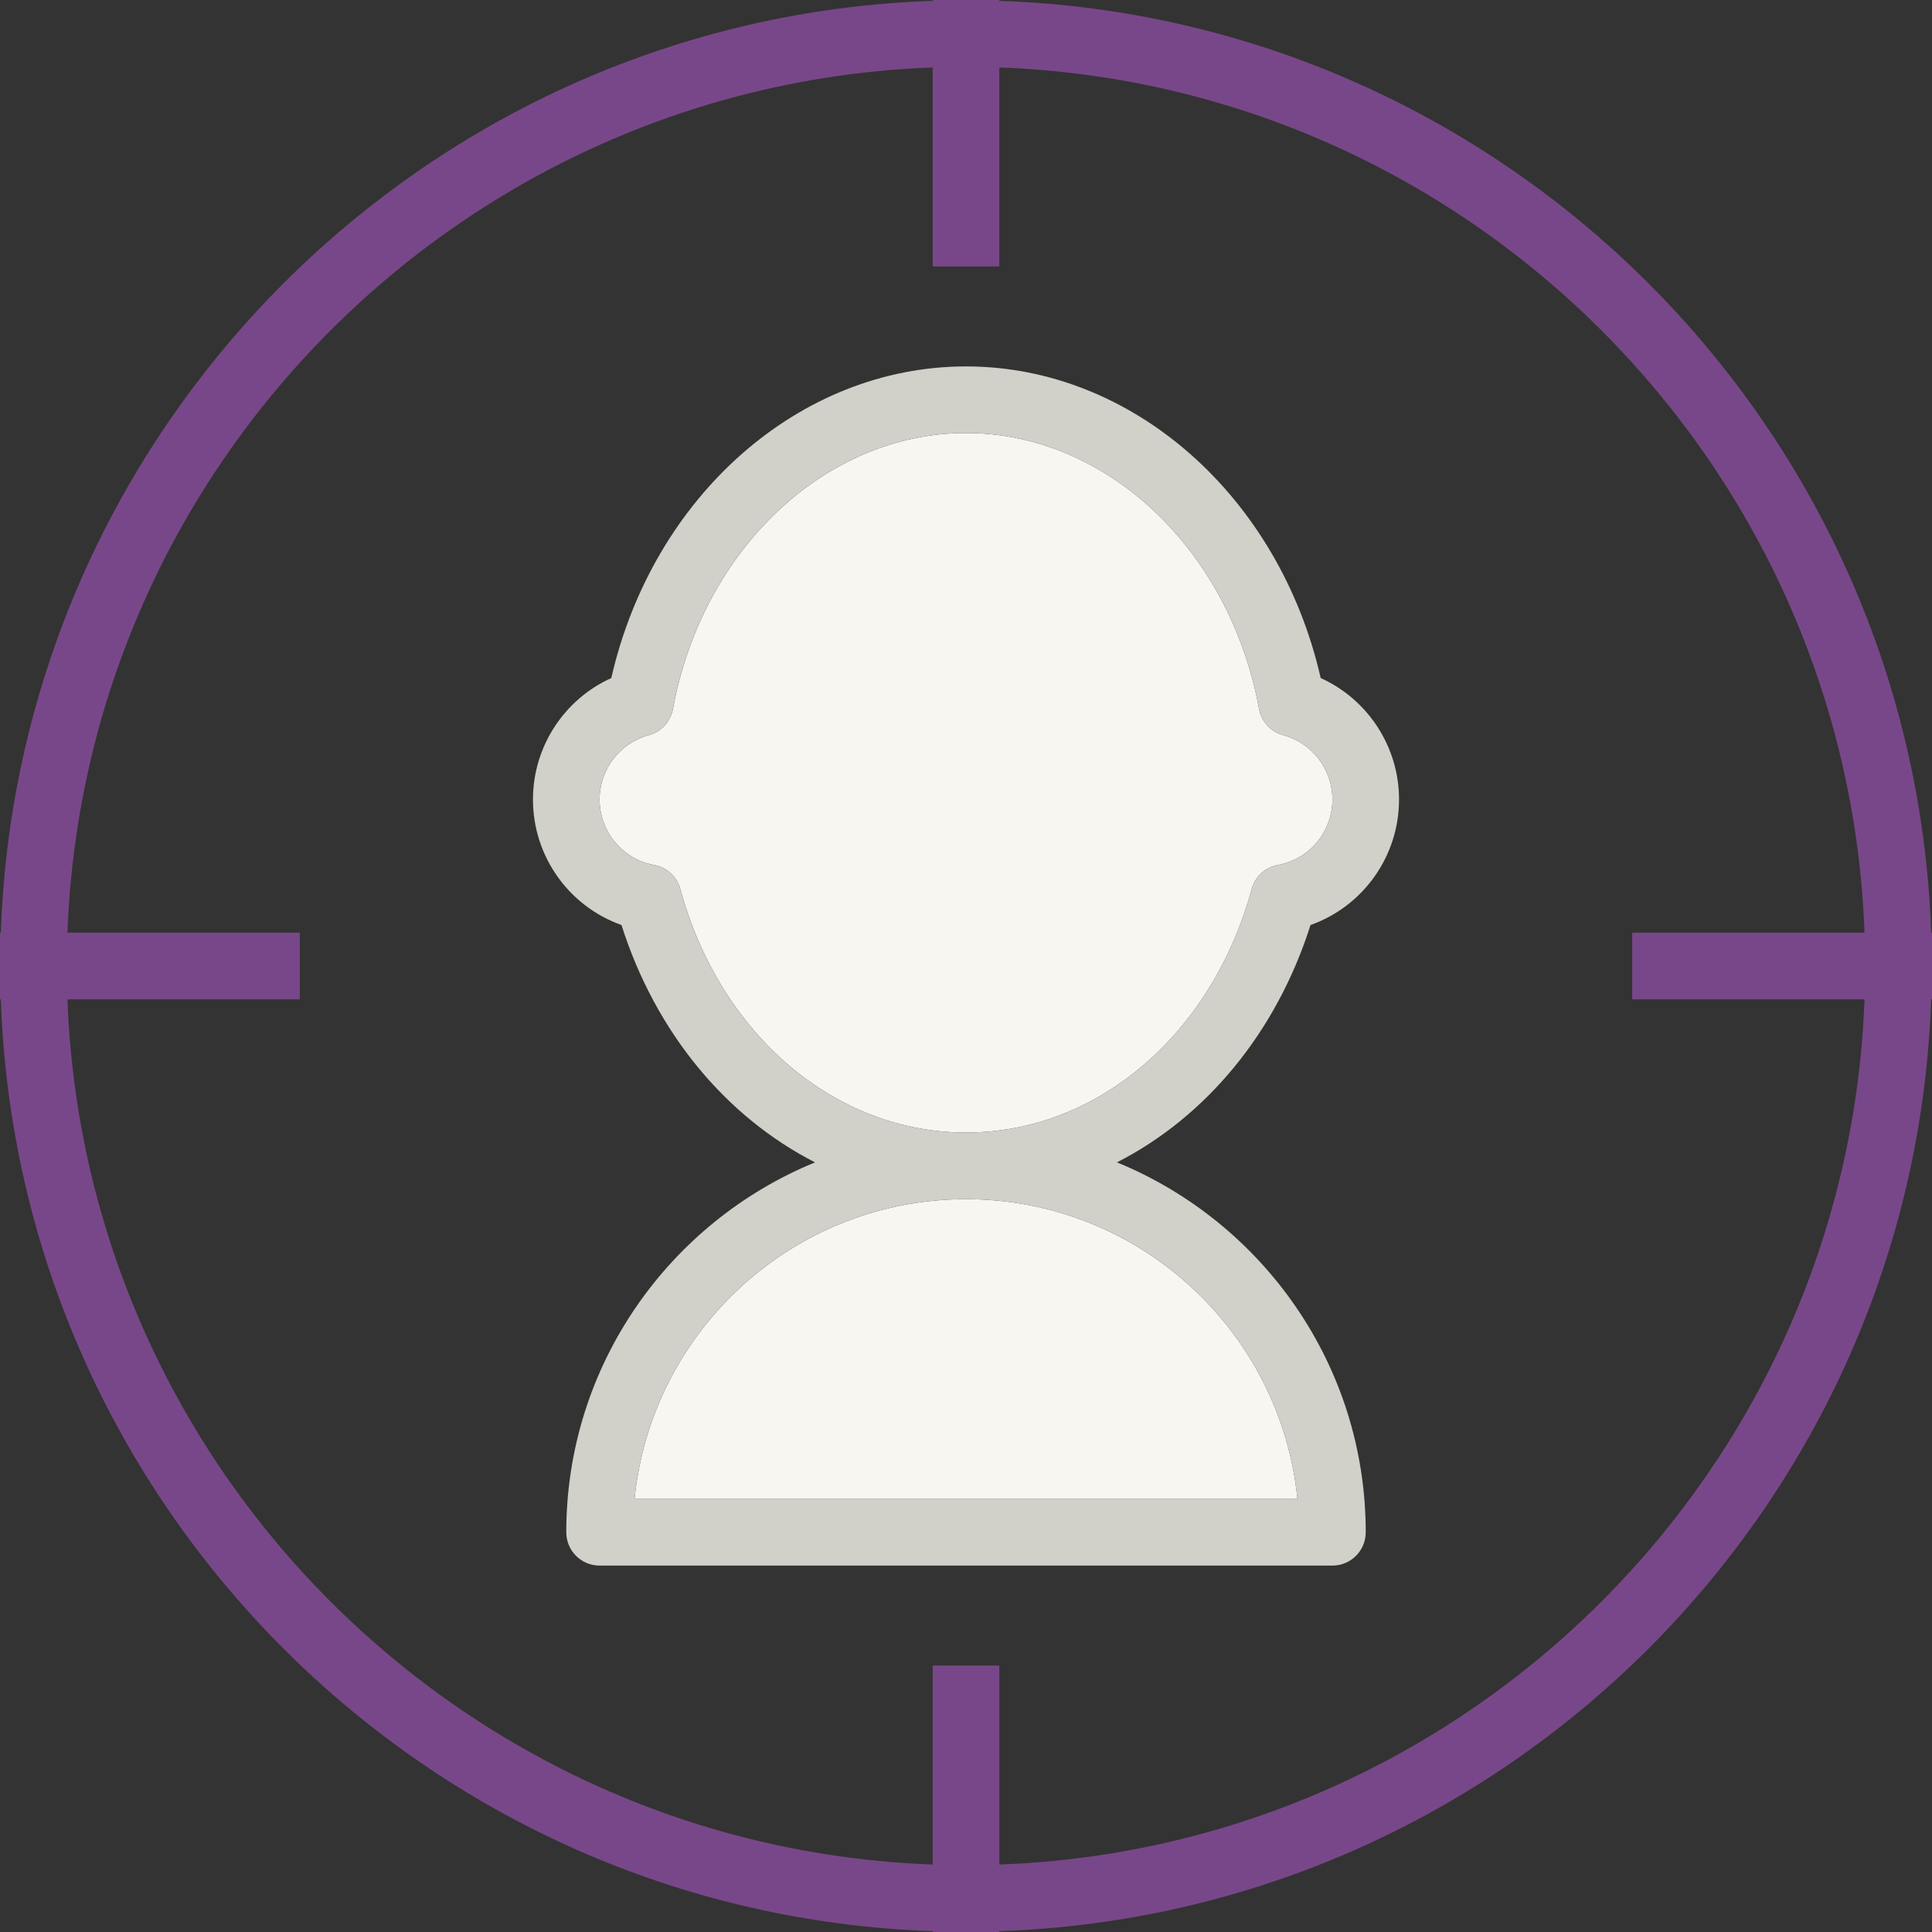 <?xml version="1.0" encoding="UTF-8"?>
<svg width="512px" height="512px" viewBox="0 0 512 512" version="1.1" xmlns="http://www.w3.org/2000/svg" xmlns:xlink="http://www.w3.org/1999/xlink">
    <rect x="0" y="0" width="512" height="512" fill="#333333" stroke="none"/>
    <!-- Generator: Sketch 47.1 (45422) - http://www.bohemiancoding.com/sketch -->
    <title>target</title>
    <desc>Created with Sketch.</desc>
    <defs></defs>
    <g id="Symbols" stroke="none" stroke-width="1" fill="none" fill-rule="evenodd">
        <g id="Illustration/target" fill-rule="nonzero">
            <g id="target">
                <path d="M168.164,397.241 L343.837,397.241 C339.397,352.698 301.699,317.793 256.001,317.793 C210.303,317.793 172.603,352.698 168.164,397.241 Z" id="Shape" fill="#F7F6F1"></path>
                <path d="M338.647,229.233 C347.026,227.707 353.104,220.397 353.104,211.862 C353.104,203.896 347.742,196.888 340.061,194.819 C336.776,193.931 334.294,191.241 333.673,187.897 C325.863,145.518 293.19,114.759 256.001,114.759 C218.812,114.759 186.139,145.518 178.329,187.897 C177.708,191.242 175.226,193.932 171.941,194.819 C164.26,196.888 158.898,203.897 158.898,211.862 C158.898,220.397 164.976,227.707 173.355,229.233 C176.691,229.836 179.39,232.311 180.286,235.587 C190.829,274.199 221.26,300.139 256.002,300.139 C290.744,300.139 321.174,274.199 331.718,235.587 C332.612,232.31 335.31,229.836 338.647,229.233 Z" id="Shape" fill="#F7F6F1"></path>
                <path d="M347.302,245.138 C361.173,240.216 370.759,227.009 370.759,211.862 C370.759,197.853 362.457,185.319 350,179.69 C339.017,131.535 300.189,97.104 256,97.104 C211.811,97.104 172.983,131.535 162,179.69 C149.543,185.319 141.242,197.854 141.242,211.862 C141.242,227.009 150.828,240.216 164.699,245.138 C173.815,273.806 192.548,296.073 215.998,308.038 C177.371,323.858 150.07,361.811 150.07,406.069 C150.07,410.948 154.018,414.897 158.898,414.897 L353.105,414.897 C357.984,414.897 361.933,410.949 361.933,406.069 C361.933,361.811 334.631,323.858 296.005,308.038 C319.453,296.073 338.185,273.805 347.302,245.138 Z M343.836,397.241 L168.164,397.241 C172.604,352.698 210.302,317.793 256,317.793 C301.698,317.793 339.397,352.698 343.836,397.241 Z M256,300.138 C221.259,300.138 190.828,274.198 180.284,235.586 C179.388,232.31 176.689,229.836 173.353,229.232 C164.974,227.706 158.896,220.396 158.896,211.861 C158.896,203.895 164.258,196.887 171.939,194.818 C175.224,193.93 177.706,191.24 178.327,187.896 C186.137,145.517 218.81,114.758 255.999,114.758 C293.188,114.758 325.861,145.517 333.671,187.896 C334.292,191.241 336.774,193.931 340.059,194.818 C347.74,196.887 353.102,203.896 353.102,211.861 C353.102,220.396 347.024,227.706 338.645,229.232 C335.309,229.835 332.61,232.31 331.714,235.586 C321.172,274.198 290.741,300.138 256,300.138 Z" id="Shape" fill="#D1D1C9"></path>
                <path d="M511.776,247.172 C507.199,113.032 398.968,4.801 264.828,0.224 L264.828,0 L247.173,0 L247.173,0.224 C113.032,4.801 4.801,113.032 0.224,247.172 L0,247.172 L0,264.827 L0.224,264.827 C4.802,398.967 113.033,507.198 247.173,511.776 L247.173,512 L264.828,512 L264.828,511.776 C398.968,507.198 507.199,398.967 511.777,264.827 L512,264.827 L512,247.172 L511.776,247.172 Z M264.828,494.121 L264.828,441.38 L247.173,441.38 L247.173,494.121 C122.764,489.561 22.439,389.236 17.879,264.828 L79.448,264.828 L79.448,247.173 L17.879,247.173 C22.439,122.764 122.764,22.439 247.172,17.879 L247.172,70.62 L264.827,70.62 L264.827,17.879 C389.236,22.438 489.561,122.764 494.12,247.172 L432.551,247.172 L432.551,264.827 L494.12,264.827 C489.561,389.236 389.236,489.561 264.828,494.121 Z" id="Shape" fill="#784789"></path>
            </g>
        </g>
    </g>
</svg>